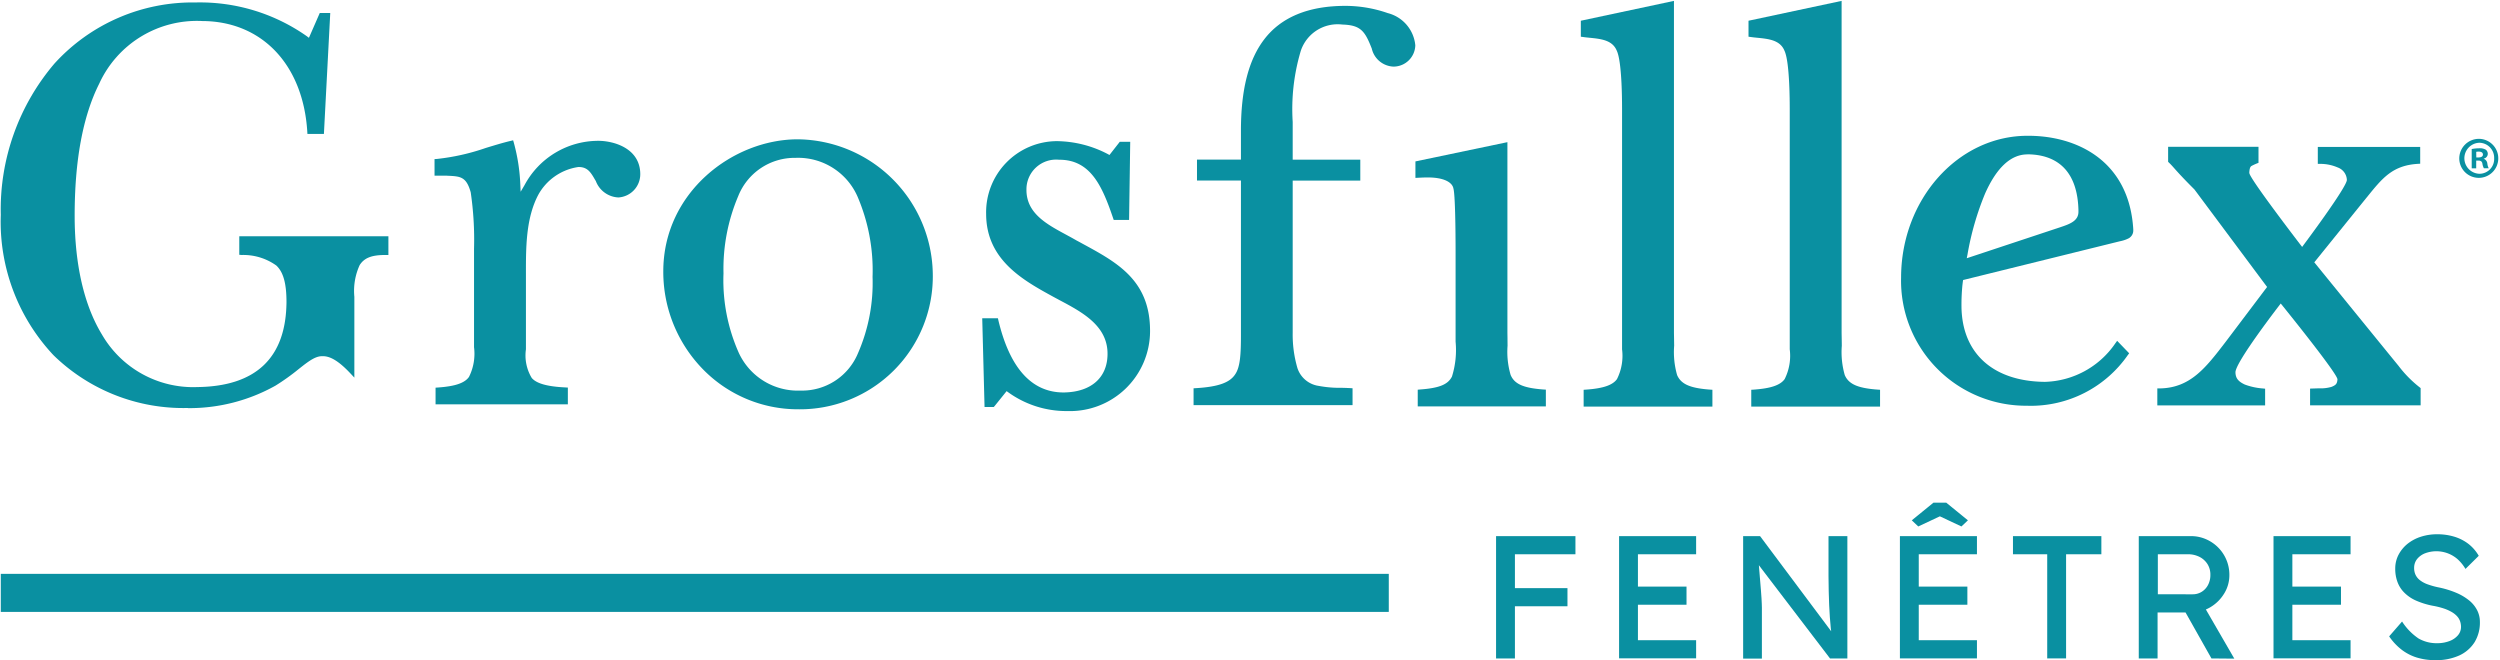 <svg xmlns="http://www.w3.org/2000/svg" xmlns:xlink="http://www.w3.org/1999/xlink" width="197.123" height="52.054" viewBox="0 0 197.123 52.054">
  <g id="Logo" opacity="0.97">
    <path d="M232.4,96.282a5.927,5.927,0,0,0,.086,11.849,5.937,5.937,0,0,0-.086-11.849Z" transform="translate(-167.231 -84.552)" fill="none"/>
    <path d="M185.739,98.522c0-5.515-2.932-8.964-7.626-8.964h-2.888a2.968,2.968,0,0,1-1.077-.129,3,3,0,0,1,.128,1.077v15.386a2.968,2.968,0,0,1-.128,1.074,2.99,2.99,0,0,1,1.077-.128h3.66C183.11,106.838,185.739,103.65,185.739,98.522Z" transform="translate(-167.231 -84.552)" fill="none"/>
    <path d="M208.574,99.3a29.517,29.517,0,0,1,3.447.128c-1.12-2.542-2.758-3.706-5.3-3.706a5.255,5.255,0,0,0-5.344,3.706,22.434,22.434,0,0,1,3.015-.128Z" transform="translate(-167.231 -84.552)" fill="none"/>
    <g id="GF-fenetres-logo-bleu" transform="translate(0.16 0.17)">
      <g transform="translate(117.802 42.102)">
        <path d="M302.17,117.815V108.17h1.487v9.645Zm.659-8.213V108.17h5.6V109.6Zm0,4.1v-1.432H307.8v1.432Z" transform="translate(-302.169 -108.17)" fill="#038d9e"/>
      </g>
      <g transform="translate(127.504 42.102)">
        <path d="M327.03,117.815V108.17h6.075V109.6h-4.589v6.777h4.589v1.432H327.03Zm.675-4.233V112.15h4.643v1.432Z" transform="translate(-327.031 -108.17)" fill="#038d9e"/>
      </g>
      <g transform="translate(137.285 42.102)">
        <path d="M352.1,117.815V108.17h1.334l5.9,7.893-.222.125c-.035-.23-.07-.48-.1-.749s-.055-.562-.074-.866-.043-.632-.055-.979-.023-.706-.035-1.081-.016-.769-.016-1.171v-3.168h1.487v9.645h-1.366l-5.8-7.6.152-.191c.047.562.086,1.034.117,1.424s.059.722.082.991.039.492.047.663.016.308.02.421.008.207.008.289v4.011H352.1Z" transform="translate(-352.1 -108.17)" fill="#038d9e"/>
      </g>
      <g transform="translate(149.645 39.465)">
        <path d="M383.78,113.693v-9.645h6.075v1.432h-4.589v6.777h4.589v1.432H383.78Zm.675-4.233v-1.432H389.1v1.432Zm.773-6.173-.511-.484,1.709-1.393h1.007l1.709,1.393-.511.484-1.9-.894h.4Z" transform="translate(-383.779 -101.411)" fill="#038d9e"/>
      </g>
      <g transform="translate(158.562 42.102)">
        <path d="M409.33,117.815V109.6h-2.7V108.17H413.6V109.6h-2.782v8.213Z" transform="translate(-406.631 -108.17)" fill="#038d9e"/>
      </g>
      <g transform="translate(168.48 42.102)">
        <path d="M432.05,117.815V108.17h4.1a2.982,2.982,0,0,1,1.522.406,3.045,3.045,0,0,1,1.522,2.669,2.729,2.729,0,0,1-.414,1.459,3.15,3.15,0,0,1-1.1,1.081,2.969,2.969,0,0,1-1.529.406h-2.618v3.625Zm1.49-5.057H436.3a1.335,1.335,0,0,0,.718-.2,1.382,1.382,0,0,0,.5-.55,1.677,1.677,0,0,0,.179-.78,1.562,1.562,0,0,0-.226-.847,1.608,1.608,0,0,0-.632-.574,2.019,2.019,0,0,0-.917-.207h-2.368v3.157Zm4.241,5.057-2.454-4.354,1.53-.343,2.727,4.713Z" transform="translate(-432.05 -108.17)" fill="#038d9e"/>
      </g>
      <g transform="translate(179.105 42.102)">
        <path d="M459.28,117.815V108.17h6.075V109.6h-4.589v6.777h4.589v1.432H459.28Zm.675-4.233V112.15H464.6v1.432Z" transform="translate(-459.28 -108.17)" fill="#038d9e"/>
      </g>
      <g transform="translate(188.223 41.963)">
        <path d="M486.29,117.732a4.97,4.97,0,0,1-1.455-.207,3.782,3.782,0,0,1-1.213-.628,4.608,4.608,0,0,1-.972-1.042l1.018-1.171a4.624,4.624,0,0,0,1.3,1.338,2.835,2.835,0,0,0,1.475.371,2.65,2.65,0,0,0,.952-.164,1.616,1.616,0,0,0,.675-.456,1,1,0,0,0,.246-.663,1.345,1.345,0,0,0-.082-.468,1.136,1.136,0,0,0-.254-.4,1.836,1.836,0,0,0-.441-.332,3.376,3.376,0,0,0-.628-.269,6.149,6.149,0,0,0-.827-.2,6.277,6.277,0,0,1-1.3-.4,3.051,3.051,0,0,1-.925-.62,2.3,2.3,0,0,1-.55-.847,2.969,2.969,0,0,1-.179-1.069,2.326,2.326,0,0,1,.254-1.073,2.758,2.758,0,0,1,.7-.862,3.287,3.287,0,0,1,1.053-.566,4.159,4.159,0,0,1,1.311-.2,4.583,4.583,0,0,1,1.366.2,3.488,3.488,0,0,1,1.1.57,3.224,3.224,0,0,1,.8.929l-1.046,1.034a3.32,3.32,0,0,0-.62-.765,2.548,2.548,0,0,0-2.575-.464,1.509,1.509,0,0,0-.628.46,1.107,1.107,0,0,0-.226.695,1.254,1.254,0,0,0,.109.531,1.172,1.172,0,0,0,.339.425,2.179,2.179,0,0,0,.613.332,6.183,6.183,0,0,0,.925.254,7.238,7.238,0,0,1,1.35.421,4.167,4.167,0,0,1,1.007.6,2.428,2.428,0,0,1,.628.773,2.015,2.015,0,0,1,.215.925,2.967,2.967,0,0,1-.425,1.6,2.816,2.816,0,0,1-1.213,1.042A4.431,4.431,0,0,1,486.29,117.732Z" transform="translate(-482.65 -107.811)" fill="#038d9e"/>
      </g>
      <line x2="109.442" transform="translate(-0.098 46.578)" fill="none" stroke="#038d9e" stroke-width="3"/>
      <g transform="translate(-0.16 -0.17)">
        <g transform="translate(0 0)">
          <path d="M87.732,49.008V47.685l.187-.012c1.346-.094,2.1-.347,2.446-.831a4.085,4.085,0,0,0,.4-2.353s0-.8,0-.991V37.829s0-.847,0-1.085a25.644,25.644,0,0,0-.261-4.46c-.343-1.233-.815-1.26-1.764-1.307l-.16-.008h-.023c-.109,0-.211,0-.324,0s-.254,0-.382,0h-.2V29.663l.187-.012a17.4,17.4,0,0,0,3.863-.87c.636-.191,1.3-.4,1.955-.554l.191-.047.055.187a14.587,14.587,0,0,1,.511,3.27l.027.6.308-.523a6.6,6.6,0,0,1,5.825-3.492c1.143,0,3.274.546,3.3,2.6a1.836,1.836,0,0,1-1.728,1.865,2,2,0,0,1-1.779-1.3l-.047-.074c-.343-.593-.593-1.022-1.292-1.026h-.035a4.313,4.313,0,0,0-3.16,2.189c-.979,1.849-.975,4.148-.975,6.177v4.565c0,.285,0,.554,0,.808,0,.226,0,.437,0,.636a3.43,3.43,0,0,0,.457,2.255c.367.437,1.21.679,2.649.749l.2.012V49H87.732Z" transform="translate(-53.388 -17.118)" fill="#038d9e"/>
        </g>
        <g transform="translate(0 0)">
          <path d="M14.753,32.305A14.67,14.67,0,0,1,4.167,28.154,15.355,15.355,0,0,1,0,17.077,17.728,17.728,0,0,1,4.237,5.141,14.709,14.709,0,0,1,15.358.33a14.636,14.636,0,0,1,8.756,2.649l.183.137.854-1.955h.827l-.5,9.532h-1.3l-.012-.2c-.336-5.271-3.582-8.685-8.287-8.7a8.468,8.468,0,0,0-8.12,4.944C6.469,9.3,5.821,12.8,5.825,17.174c0,2.634.367,6.4,2.146,9.329A8.314,8.314,0,0,0,15.5,30.655c4.624-.055,6.992-2.31,7.027-6.7,0-1.475-.246-2.361-.8-2.883a4.465,4.465,0,0,0-2.735-.831l-.187-.016V18.766H30.563v1.475l-.211,0-.086,0h-.039c-1.018.012-1.58.246-1.931.8a4.88,4.88,0,0,0-.417,2.5V29.91l-.351-.375c-.854-.9-1.526-1.315-2.123-1.315l-.074,0c-.554,0-1.108.433-1.865,1.034a17.36,17.36,0,0,1-1.81,1.291,13.915,13.915,0,0,1-6.887,1.771h-.016Z" transform="translate(0.062 -0.135)" fill="#038d9e"/>
        </g>
        <g transform="translate(0 0)">
          <path d="M138.621,38.733a14.06,14.06,0,0,0,1.217,6.095,5.127,5.127,0,0,0,4.858,2.965,4.772,4.772,0,0,0,4.53-2.934,13.858,13.858,0,0,0,1.155-6.032,14.755,14.755,0,0,0-1.2-6.364,5.117,5.117,0,0,0-4.873-3.02h0a4.787,4.787,0,0,0-4.526,3.032,14.668,14.668,0,0,0-1.155,6.071Zm5.861,10.535a10.463,10.463,0,0,1-7.449-3.129,10.987,10.987,0,0,1-3.153-7.768c.012-6.216,5.49-10.391,10.605-10.391a10.768,10.768,0,0,1,10.644,10.574,10.48,10.48,0,0,1-10.648,10.714" transform="translate(-81.58 -16.996)" fill="#038d9e"/>
        </g>
        <g transform="translate(0 0)">
          <path d="M204.994,49.634a7.837,7.837,0,0,1-4.6-1.471l-.14-.1-.948,1.178-.066.074h-.726l-.183-7h1.237l.035.16c.9,3.777,2.63,5.693,5.143,5.693h.027c2.142-.035,3.426-1.163,3.438-3.02.023-2.244-2.009-3.32-3.808-4.272-.156-.086-.312-.168-.464-.25-2.357-1.292-5.3-2.9-5.3-6.539a5.608,5.608,0,0,1,5.572-5.736,8.859,8.859,0,0,1,4.019,1.018l.133.074.815-1.042H210l-.09,6.165H208.7l-.047-.137c-.858-2.524-1.771-4.612-4.245-4.612h-.023a2.341,2.341,0,0,0-2.567,2.333c-.027,1.877,1.58,2.743,3.137,3.582.265.144.527.285.78.433.176.094.351.187.519.281,2.739,1.487,5.326,2.891,5.31,6.9a6.314,6.314,0,0,1-6.567,6.286" transform="translate(-120.883 -17.222)" fill="#038d9e"/>
        </g>
        <g transform="translate(0 0)">
          <path d="M241.048,31.173l.191-.012c1.732-.105,2.653-.429,3.079-1.085.4-.577.464-1.572.457-3.328V14.793h-3.465v-1.65h3.465V10.86c0-3.211.593-5.556,1.814-7.172,1.334-1.768,3.492-2.669,6.418-2.669h.027a10.174,10.174,0,0,1,3.317.57,2.9,2.9,0,0,1,2.173,2.54A1.723,1.723,0,0,1,256.8,5.808a1.832,1.832,0,0,1-1.709-1.424c-.538-1.37-.858-1.846-2.318-1.892a3.062,3.062,0,0,0-3.281,2.08,16.036,16.036,0,0,0-.636,5.6v2.973h5.33v1.65h-5.33V26.8a9.348,9.348,0,0,0,.378,2.794,2.072,2.072,0,0,0,1.67,1.389,8.932,8.932,0,0,0,1.736.152c.254,0,.5.012.745.023l.191.012V32.5H241.04V31.173Z" transform="translate(-146.928 -0.556)" fill="#038d9e"/>
        </g>
        <g transform="translate(0 0)">
          <path d="M286.066,49.39V48.071l.187-.016c1.522-.113,2.2-.394,2.513-1.022a7,7,0,0,0,.285-2.751l0-.4V37.29c0-.047.008-4.413-.168-5.068-.09-.546-.843-.886-2.006-.886h-.074c-.261,0-.5.016-.7.023l-.219.012v-1.3l7.253-1.518V43.591c.008.363.008.695.012,1.007a6.467,6.467,0,0,0,.242,2.31c.3.718,1.007,1.03,2.587,1.147l.191.012V49.39Z" transform="translate(-174.279 -17.344)" fill="#038d9e"/>
        </g>
        <g transform="translate(0 0)">
          <path d="M319.518,30.674l.187-.012c1.346-.094,2.1-.347,2.446-.831a4.093,4.093,0,0,0,.4-2.353s0-.808,0-.991V8.789c0-.4.027-3.921-.418-4.854-.347-.839-1.241-.929-2.185-1.022-.16-.016-.316-.031-.472-.055l-.176-.023V1.575L326.643.01V26.2c.008.359.012.691.016,1a6.565,6.565,0,0,0,.234,2.318c.312.71,1.014,1.026,2.595,1.143l.187.012V32H319.522V30.674Z" transform="translate(-194.653 0.06)" fill="#038d9e"/>
        </g>
        <g transform="translate(0 0)">
          <path d="M353.4,30.674l.187-.012c1.346-.094,2.1-.347,2.446-.831a4.093,4.093,0,0,0,.4-2.353s0-.808,0-.991V8.789c0-.4.027-3.921-.417-4.854-.347-.839-1.241-.929-2.185-1.022-.16-.016-.316-.031-.472-.055l-.176-.023V1.575L360.523.01V26.2c.008.359.012.691.016,1a6.565,6.565,0,0,0,.234,2.318c.312.71,1.014,1.026,2.595,1.143l.187.012V32H353.4V30.674Z" transform="translate(-215.314 0.06)" fill="#038d9e"/>
        </g>
        <g transform="translate(0 0)">
          <path d="M393.981,28.731c-1.307,0-2.431,1.042-3.344,3.1a22.548,22.548,0,0,0-1.381,4.788l-.059.3,7.331-2.431c.773-.258,1.5-.5,1.475-1.272v-.109c-.074-2.837-1.451-4.347-3.992-4.382h-.031Zm.031,19.817a9.855,9.855,0,0,1-9.992-10.113c.008-6.149,4.475-11.163,9.953-11.171l.082,0c3.789,0,7.948,1.939,8.272,7.378v.07a.7.7,0,0,1-.363.636,2.472,2.472,0,0,1-.644.222l-.1.023-12.31,3.043-.02.117-.031.25a15.933,15.933,0,0,0-.078,1.717c.035,3.7,2.5,5.915,6.586,5.946a6.952,6.952,0,0,0,5.544-3.036l.144-.2.948.983-.105.14a9.317,9.317,0,0,1-7.835,4Z" transform="translate(-234.12 -16.557)" fill="#038d9e"/>
        </g>
        <g transform="translate(0 0)">
          <path d="M435.8,49.879V48.549l.2,0c2.407-.039,3.625-1.635,5.17-3.648l3.285-4.351-5.724-7.683-.008-.008c-.972-.972-1.381-1.436-1.623-1.709-.152-.172-.254-.281-.386-.406l-.062-.062V29.5h7.125v1.264a4.018,4.018,0,0,0-.574.258c-.074.07-.144.191-.152.581l.012-.031c-.035.378,4.155,5.821,4.155,5.821s3.594-4.788,3.527-5.3a1.086,1.086,0,0,0-.718-.964,3.457,3.457,0,0,0-1.366-.285h-.207V29.508h8.073v1.323l-.191.012c-1.994.125-2.79,1.12-4,2.618-.105.125-4.159,5.146-4.159,5.146s6.426,7.905,6.637,8.155a9.2,9.2,0,0,0,1.67,1.7l.078.062v1.358h-8.717V48.564l.71-.023a2.971,2.971,0,0,0,.991-.117c.285-.125.433-.2.457-.581.062-.4-4.471-5.989-4.471-5.989s-3.633,4.682-3.57,5.443c.012.5.289.734.73.944a5.1,5.1,0,0,0,1.432.312l.176.02v1.315h-8.5Z" transform="translate(-265.697 -17.923)" fill="#038d9e"/>
        </g>
        <g transform="translate(0 0)">
          <path d="M498.162,29.357h.168c.2,0,.355-.066.355-.226,0-.14-.1-.234-.328-.234a.978.978,0,0,0-.2.016Zm-.008.858H497.8V28.694a2.994,2.994,0,0,1,.589-.059.9.9,0,0,1,.531.117.418.418,0,0,1,.148.332.39.39,0,0,1-.316.363v.016a.446.446,0,0,1,.281.375,1.02,1.02,0,0,0,.109.371h-.382a1.173,1.173,0,0,1-.117-.363c-.027-.168-.121-.242-.32-.242h-.168Zm.234-2.017a1.224,1.224,0,0,0,.019,2.446,1.163,1.163,0,0,0,1.163-1.221,1.183,1.183,0,0,0-1.178-1.225Zm.019-.308a1.538,1.538,0,1,1-1.588,1.533A1.551,1.551,0,0,1,498.4,27.89Z" transform="translate(-302.908 -16.942)" fill="#038d9e"/>
        </g>
      </g>
      <rect width="196.994" height="32.346" transform="translate(-0.098 -0.103)" fill="none"/>
    </g>
  </g>
</svg>
